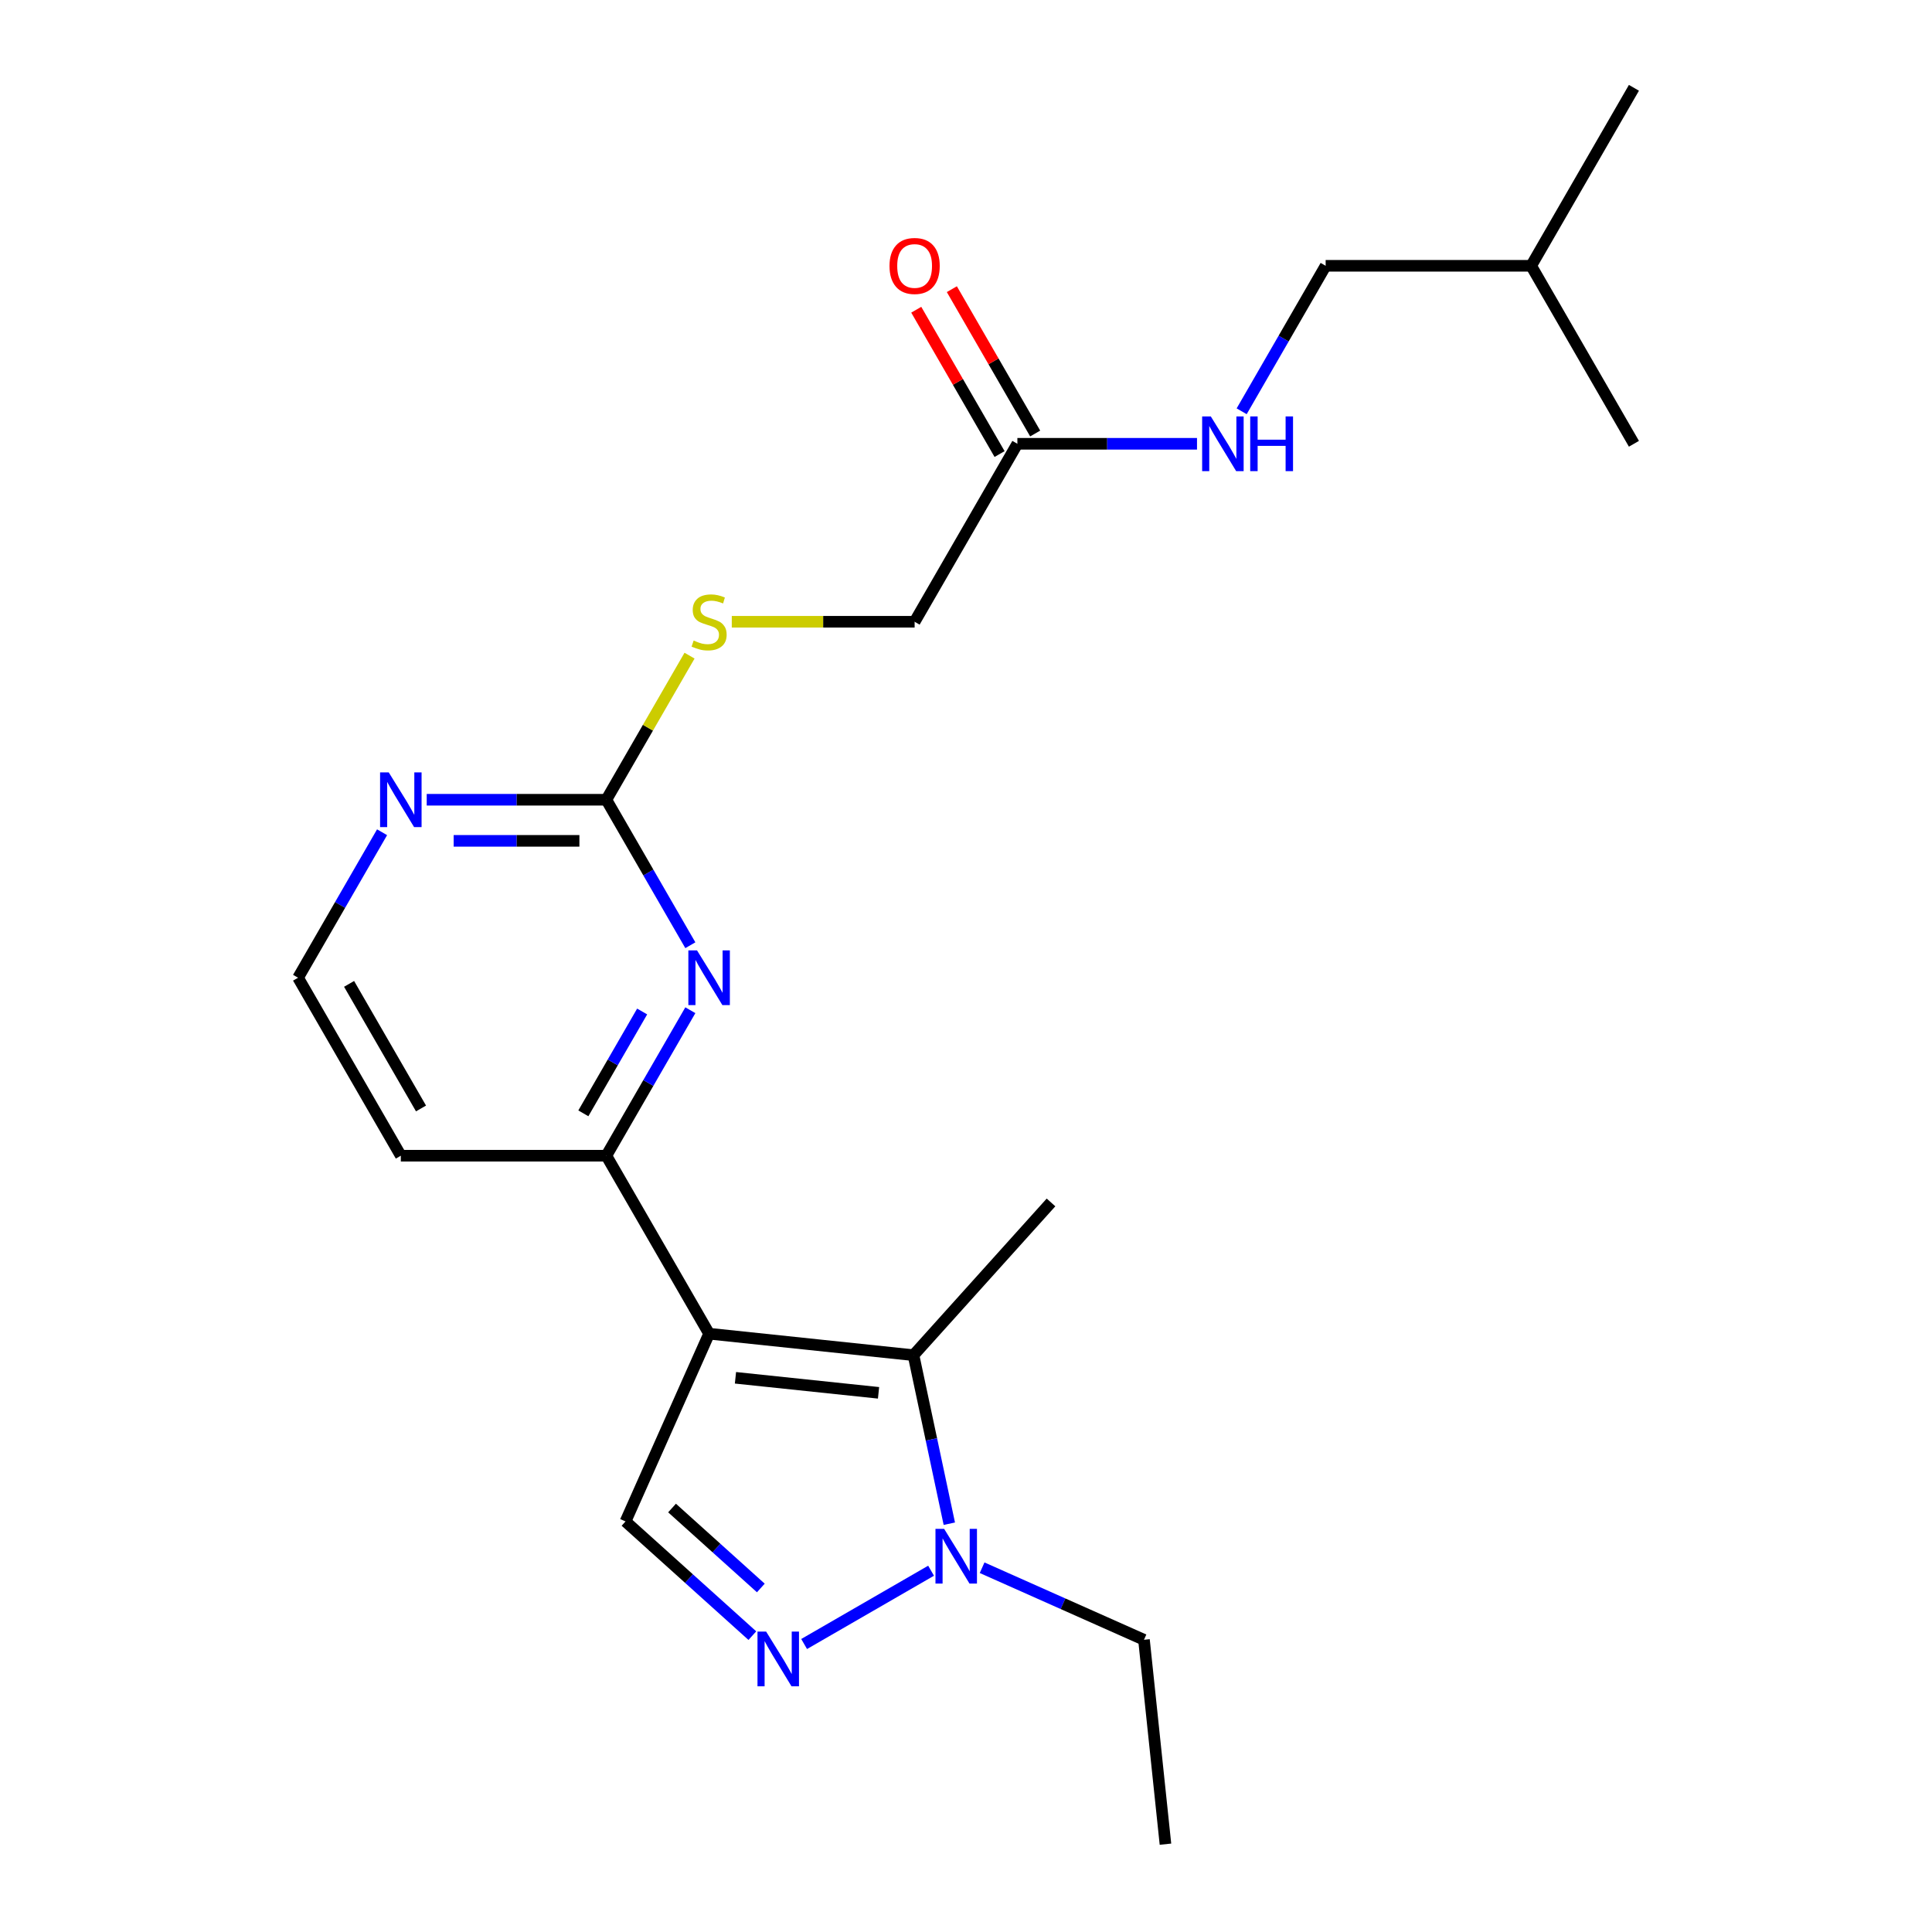 <?xml version='1.0' encoding='iso-8859-1'?>
<svg version='1.1' baseProfile='full'
              xmlns='http://www.w3.org/2000/svg'
                      xmlns:rdkit='http://www.rdkit.org/xml'
                      xmlns:xlink='http://www.w3.org/1999/xlink'
                  xml:space='preserve'
width='1000px' height='1000px' viewBox='0 0 1000 1000'>
<!-- END OF HEADER -->
<rect style='opacity:1.0;fill:#FFFFFF;stroke:none' width='1000' height='1000' x='0' y='0'> </rect>
<path class='bond-0' d='M 367.032,690.317 L 472.824,701.437' style='fill:none;fill-rule:evenodd;stroke:#000000;stroke-width:6px;stroke-linecap:butt;stroke-linejoin:miter;stroke-opacity:1' />
<path class='bond-0' d='M 380.676,713.144 L 454.731,720.927' style='fill:none;fill-rule:evenodd;stroke:#000000;stroke-width:6px;stroke-linecap:butt;stroke-linejoin:miter;stroke-opacity:1' />
<path class='bond-3' d='M 367.032,690.317 L 323.765,787.496' style='fill:none;fill-rule:evenodd;stroke:#000000;stroke-width:6px;stroke-linecap:butt;stroke-linejoin:miter;stroke-opacity:1' />
<path class='bond-4' d='M 367.032,690.317 L 313.844,598.194' style='fill:none;fill-rule:evenodd;stroke:#000000;stroke-width:6px;stroke-linecap:butt;stroke-linejoin:miter;stroke-opacity:1' />
<path class='bond-2' d='M 472.824,701.437 L 482.094,745.052' style='fill:none;fill-rule:evenodd;stroke:#000000;stroke-width:6px;stroke-linecap:butt;stroke-linejoin:miter;stroke-opacity:1' />
<path class='bond-2' d='M 482.094,745.052 L 491.365,788.668' style='fill:none;fill-rule:evenodd;stroke:#0000FF;stroke-width:6px;stroke-linecap:butt;stroke-linejoin:miter;stroke-opacity:1' />
<path class='bond-15' d='M 472.824,701.437 L 544.002,622.385' style='fill:none;fill-rule:evenodd;stroke:#000000;stroke-width:6px;stroke-linecap:butt;stroke-linejoin:miter;stroke-opacity:1' />
<path class='bond-1' d='M 389.417,846.609 L 356.591,817.053' style='fill:none;fill-rule:evenodd;stroke:#0000FF;stroke-width:6px;stroke-linecap:butt;stroke-linejoin:miter;stroke-opacity:1' />
<path class='bond-1' d='M 356.591,817.053 L 323.765,787.496' style='fill:none;fill-rule:evenodd;stroke:#000000;stroke-width:6px;stroke-linecap:butt;stroke-linejoin:miter;stroke-opacity:1' />
<path class='bond-1' d='M 393.805,821.932 L 370.827,801.242' style='fill:none;fill-rule:evenodd;stroke:#0000FF;stroke-width:6px;stroke-linecap:butt;stroke-linejoin:miter;stroke-opacity:1' />
<path class='bond-1' d='M 370.827,801.242 L 347.849,780.552' style='fill:none;fill-rule:evenodd;stroke:#000000;stroke-width:6px;stroke-linecap:butt;stroke-linejoin:miter;stroke-opacity:1' />
<path class='bond-22' d='M 416.216,850.938 L 481.928,813' style='fill:none;fill-rule:evenodd;stroke:#0000FF;stroke-width:6px;stroke-linecap:butt;stroke-linejoin:miter;stroke-opacity:1' />
<path class='bond-17' d='M 508.34,811.453 L 550.229,830.103' style='fill:none;fill-rule:evenodd;stroke:#0000FF;stroke-width:6px;stroke-linecap:butt;stroke-linejoin:miter;stroke-opacity:1' />
<path class='bond-17' d='M 550.229,830.103 L 592.118,848.753' style='fill:none;fill-rule:evenodd;stroke:#000000;stroke-width:6px;stroke-linecap:butt;stroke-linejoin:miter;stroke-opacity:1' />
<path class='bond-5' d='M 313.844,598.194 L 335.582,560.542' style='fill:none;fill-rule:evenodd;stroke:#000000;stroke-width:6px;stroke-linecap:butt;stroke-linejoin:miter;stroke-opacity:1' />
<path class='bond-5' d='M 335.582,560.542 L 357.321,522.89' style='fill:none;fill-rule:evenodd;stroke:#0000FF;stroke-width:6px;stroke-linecap:butt;stroke-linejoin:miter;stroke-opacity:1' />
<path class='bond-5' d='M 301.941,576.261 L 317.158,549.905' style='fill:none;fill-rule:evenodd;stroke:#000000;stroke-width:6px;stroke-linecap:butt;stroke-linejoin:miter;stroke-opacity:1' />
<path class='bond-5' d='M 317.158,549.905 L 332.375,523.548' style='fill:none;fill-rule:evenodd;stroke:#0000FF;stroke-width:6px;stroke-linecap:butt;stroke-linejoin:miter;stroke-opacity:1' />
<path class='bond-12' d='M 313.844,598.194 L 207.469,598.194' style='fill:none;fill-rule:evenodd;stroke:#000000;stroke-width:6px;stroke-linecap:butt;stroke-linejoin:miter;stroke-opacity:1' />
<path class='bond-6' d='M 357.321,489.252 L 335.582,451.6' style='fill:none;fill-rule:evenodd;stroke:#0000FF;stroke-width:6px;stroke-linecap:butt;stroke-linejoin:miter;stroke-opacity:1' />
<path class='bond-6' d='M 335.582,451.6 L 313.844,413.948' style='fill:none;fill-rule:evenodd;stroke:#000000;stroke-width:6px;stroke-linecap:butt;stroke-linejoin:miter;stroke-opacity:1' />
<path class='bond-9' d='M 313.844,413.948 L 335.375,376.656' style='fill:none;fill-rule:evenodd;stroke:#000000;stroke-width:6px;stroke-linecap:butt;stroke-linejoin:miter;stroke-opacity:1' />
<path class='bond-9' d='M 335.375,376.656 L 356.905,339.364' style='fill:none;fill-rule:evenodd;stroke:#CCCC00;stroke-width:6px;stroke-linecap:butt;stroke-linejoin:miter;stroke-opacity:1' />
<path class='bond-23' d='M 313.844,413.948 L 267.356,413.948' style='fill:none;fill-rule:evenodd;stroke:#000000;stroke-width:6px;stroke-linecap:butt;stroke-linejoin:miter;stroke-opacity:1' />
<path class='bond-23' d='M 267.356,413.948 L 220.869,413.948' style='fill:none;fill-rule:evenodd;stroke:#0000FF;stroke-width:6px;stroke-linecap:butt;stroke-linejoin:miter;stroke-opacity:1' />
<path class='bond-23' d='M 299.898,435.223 L 267.356,435.223' style='fill:none;fill-rule:evenodd;stroke:#000000;stroke-width:6px;stroke-linecap:butt;stroke-linejoin:miter;stroke-opacity:1' />
<path class='bond-23' d='M 267.356,435.223 L 234.815,435.223' style='fill:none;fill-rule:evenodd;stroke:#0000FF;stroke-width:6px;stroke-linecap:butt;stroke-linejoin:miter;stroke-opacity:1' />
<path class='bond-7' d='M 197.759,430.767 L 176.02,468.419' style='fill:none;fill-rule:evenodd;stroke:#0000FF;stroke-width:6px;stroke-linecap:butt;stroke-linejoin:miter;stroke-opacity:1' />
<path class='bond-7' d='M 176.02,468.419 L 154.282,506.071' style='fill:none;fill-rule:evenodd;stroke:#000000;stroke-width:6px;stroke-linecap:butt;stroke-linejoin:miter;stroke-opacity:1' />
<path class='bond-8' d='M 526.594,229.701 L 473.406,321.824' style='fill:none;fill-rule:evenodd;stroke:#000000;stroke-width:6px;stroke-linecap:butt;stroke-linejoin:miter;stroke-opacity:1' />
<path class='bond-10' d='M 526.594,229.701 L 573.081,229.701' style='fill:none;fill-rule:evenodd;stroke:#000000;stroke-width:6px;stroke-linecap:butt;stroke-linejoin:miter;stroke-opacity:1' />
<path class='bond-10' d='M 573.081,229.701 L 619.569,229.701' style='fill:none;fill-rule:evenodd;stroke:#0000FF;stroke-width:6px;stroke-linecap:butt;stroke-linejoin:miter;stroke-opacity:1' />
<path class='bond-11' d='M 535.806,224.382 L 514.241,187.03' style='fill:none;fill-rule:evenodd;stroke:#000000;stroke-width:6px;stroke-linecap:butt;stroke-linejoin:miter;stroke-opacity:1' />
<path class='bond-11' d='M 514.241,187.03 L 492.676,149.678' style='fill:none;fill-rule:evenodd;stroke:#FF0000;stroke-width:6px;stroke-linecap:butt;stroke-linejoin:miter;stroke-opacity:1' />
<path class='bond-11' d='M 517.381,235.02 L 495.816,197.668' style='fill:none;fill-rule:evenodd;stroke:#000000;stroke-width:6px;stroke-linecap:butt;stroke-linejoin:miter;stroke-opacity:1' />
<path class='bond-11' d='M 495.816,197.668 L 474.251,160.316' style='fill:none;fill-rule:evenodd;stroke:#FF0000;stroke-width:6px;stroke-linecap:butt;stroke-linejoin:miter;stroke-opacity:1' />
<path class='bond-13' d='M 378.771,321.824 L 426.089,321.824' style='fill:none;fill-rule:evenodd;stroke:#CCCC00;stroke-width:6px;stroke-linecap:butt;stroke-linejoin:miter;stroke-opacity:1' />
<path class='bond-13' d='M 426.089,321.824 L 473.406,321.824' style='fill:none;fill-rule:evenodd;stroke:#000000;stroke-width:6px;stroke-linecap:butt;stroke-linejoin:miter;stroke-opacity:1' />
<path class='bond-16' d='M 642.679,212.882 L 664.418,175.23' style='fill:none;fill-rule:evenodd;stroke:#0000FF;stroke-width:6px;stroke-linecap:butt;stroke-linejoin:miter;stroke-opacity:1' />
<path class='bond-16' d='M 664.418,175.23 L 686.156,137.578' style='fill:none;fill-rule:evenodd;stroke:#000000;stroke-width:6px;stroke-linecap:butt;stroke-linejoin:miter;stroke-opacity:1' />
<path class='bond-14' d='M 207.469,598.194 L 154.282,506.071' style='fill:none;fill-rule:evenodd;stroke:#000000;stroke-width:6px;stroke-linecap:butt;stroke-linejoin:miter;stroke-opacity:1' />
<path class='bond-14' d='M 217.916,573.738 L 180.685,509.252' style='fill:none;fill-rule:evenodd;stroke:#000000;stroke-width:6px;stroke-linecap:butt;stroke-linejoin:miter;stroke-opacity:1' />
<path class='bond-18' d='M 686.156,137.578 L 792.531,137.578' style='fill:none;fill-rule:evenodd;stroke:#000000;stroke-width:6px;stroke-linecap:butt;stroke-linejoin:miter;stroke-opacity:1' />
<path class='bond-19' d='M 592.118,848.753 L 603.238,954.545' style='fill:none;fill-rule:evenodd;stroke:#000000;stroke-width:6px;stroke-linecap:butt;stroke-linejoin:miter;stroke-opacity:1' />
<path class='bond-20' d='M 792.531,137.578 L 845.718,45.455' style='fill:none;fill-rule:evenodd;stroke:#000000;stroke-width:6px;stroke-linecap:butt;stroke-linejoin:miter;stroke-opacity:1' />
<path class='bond-21' d='M 792.531,137.578 L 845.718,229.701' style='fill:none;fill-rule:evenodd;stroke:#000000;stroke-width:6px;stroke-linecap:butt;stroke-linejoin:miter;stroke-opacity:1' />
<path  class='atom-2' d='M 396.557 844.514
L 405.837 859.514
Q 406.757 860.994, 408.237 863.674
Q 409.717 866.354, 409.797 866.514
L 409.797 844.514
L 413.557 844.514
L 413.557 872.834
L 409.677 872.834
L 399.717 856.434
Q 398.557 854.514, 397.317 852.314
Q 396.117 850.114, 395.757 849.434
L 395.757 872.834
L 392.077 872.834
L 392.077 844.514
L 396.557 844.514
' fill='#0000FF'/>
<path  class='atom-3' d='M 488.68 791.327
L 497.96 806.327
Q 498.88 807.807, 500.36 810.487
Q 501.84 813.167, 501.92 813.327
L 501.92 791.327
L 505.68 791.327
L 505.68 819.647
L 501.8 819.647
L 491.84 803.247
Q 490.68 801.327, 489.44 799.127
Q 488.24 796.927, 487.88 796.247
L 487.88 819.647
L 484.2 819.647
L 484.2 791.327
L 488.68 791.327
' fill='#0000FF'/>
<path  class='atom-6' d='M 360.772 491.911
L 370.052 506.911
Q 370.972 508.391, 372.452 511.071
Q 373.932 513.751, 374.012 513.911
L 374.012 491.911
L 377.772 491.911
L 377.772 520.231
L 373.892 520.231
L 363.932 503.831
Q 362.772 501.911, 361.532 499.711
Q 360.332 497.511, 359.972 496.831
L 359.972 520.231
L 356.292 520.231
L 356.292 491.911
L 360.772 491.911
' fill='#0000FF'/>
<path  class='atom-8' d='M 201.209 399.788
L 210.489 414.788
Q 211.409 416.268, 212.889 418.948
Q 214.369 421.628, 214.449 421.788
L 214.449 399.788
L 218.209 399.788
L 218.209 428.108
L 214.329 428.108
L 204.369 411.708
Q 203.209 409.788, 201.969 407.588
Q 200.769 405.388, 200.409 404.708
L 200.409 428.108
L 196.729 428.108
L 196.729 399.788
L 201.209 399.788
' fill='#0000FF'/>
<path  class='atom-10' d='M 359.032 331.544
Q 359.352 331.664, 360.672 332.224
Q 361.992 332.784, 363.432 333.144
Q 364.912 333.464, 366.352 333.464
Q 369.032 333.464, 370.592 332.184
Q 372.152 330.864, 372.152 328.584
Q 372.152 327.024, 371.352 326.064
Q 370.592 325.104, 369.392 324.584
Q 368.192 324.064, 366.192 323.464
Q 363.672 322.704, 362.152 321.984
Q 360.672 321.264, 359.592 319.744
Q 358.552 318.224, 358.552 315.664
Q 358.552 312.104, 360.952 309.904
Q 363.392 307.704, 368.192 307.704
Q 371.472 307.704, 375.192 309.264
L 374.272 312.344
Q 370.872 310.944, 368.312 310.944
Q 365.552 310.944, 364.032 312.104
Q 362.512 313.224, 362.552 315.184
Q 362.552 316.704, 363.312 317.624
Q 364.112 318.544, 365.232 319.064
Q 366.392 319.584, 368.312 320.184
Q 370.872 320.984, 372.392 321.784
Q 373.912 322.584, 374.992 324.224
Q 376.112 325.824, 376.112 328.584
Q 376.112 332.504, 373.472 334.624
Q 370.872 336.704, 366.512 336.704
Q 363.992 336.704, 362.072 336.144
Q 360.192 335.624, 357.952 334.704
L 359.032 331.544
' fill='#CCCC00'/>
<path  class='atom-11' d='M 626.708 215.541
L 635.988 230.541
Q 636.908 232.021, 638.388 234.701
Q 639.868 237.381, 639.948 237.541
L 639.948 215.541
L 643.708 215.541
L 643.708 243.861
L 639.828 243.861
L 629.868 227.461
Q 628.708 225.541, 627.468 223.341
Q 626.268 221.141, 625.908 220.461
L 625.908 243.861
L 622.228 243.861
L 622.228 215.541
L 626.708 215.541
' fill='#0000FF'/>
<path  class='atom-11' d='M 647.108 215.541
L 650.948 215.541
L 650.948 227.581
L 665.428 227.581
L 665.428 215.541
L 669.268 215.541
L 669.268 243.861
L 665.428 243.861
L 665.428 230.781
L 650.948 230.781
L 650.948 243.861
L 647.108 243.861
L 647.108 215.541
' fill='#0000FF'/>
<path  class='atom-12' d='M 460.406 137.658
Q 460.406 130.858, 463.766 127.058
Q 467.126 123.258, 473.406 123.258
Q 479.686 123.258, 483.046 127.058
Q 486.406 130.858, 486.406 137.658
Q 486.406 144.538, 483.006 148.458
Q 479.606 152.338, 473.406 152.338
Q 467.166 152.338, 463.766 148.458
Q 460.406 144.578, 460.406 137.658
M 473.406 149.138
Q 477.726 149.138, 480.046 146.258
Q 482.406 143.338, 482.406 137.658
Q 482.406 132.098, 480.046 129.298
Q 477.726 126.458, 473.406 126.458
Q 469.086 126.458, 466.726 129.258
Q 464.406 132.058, 464.406 137.658
Q 464.406 143.378, 466.726 146.258
Q 469.086 149.138, 473.406 149.138
' fill='#FF0000'/>
</svg>
